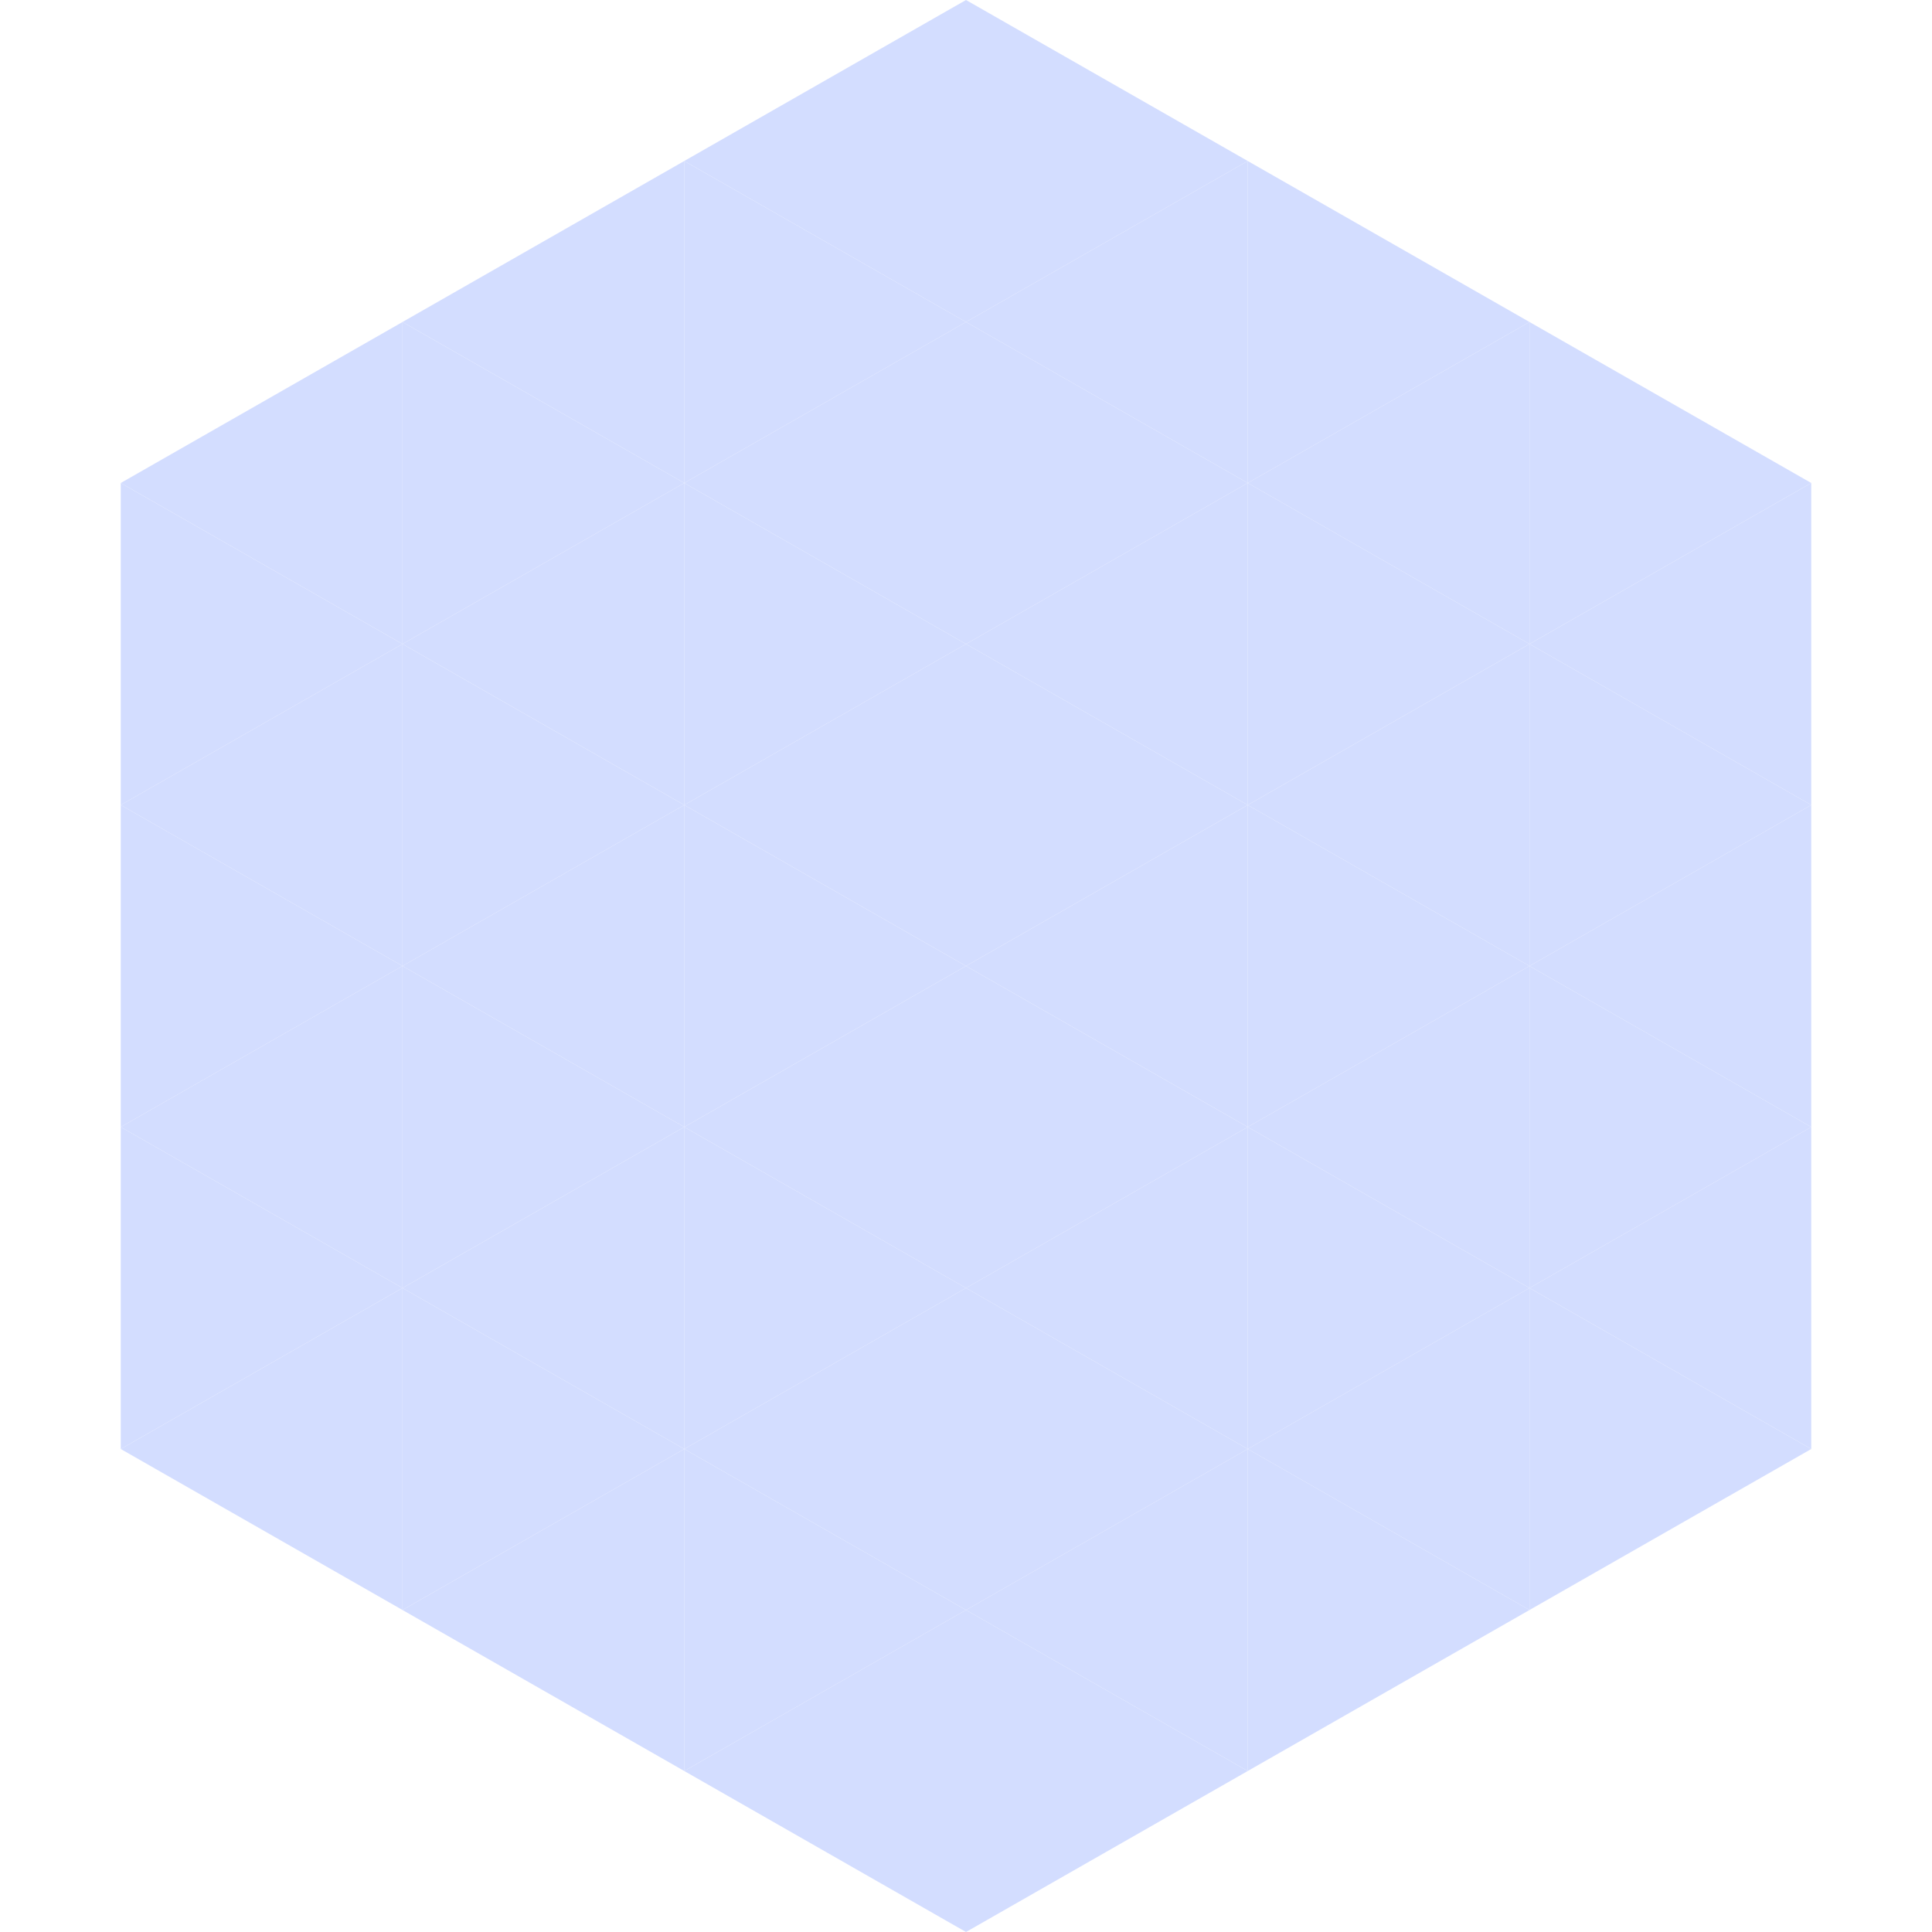 <?xml version="1.0"?>
<!-- Generated by SVGo -->
<svg width="240" height="240"
     xmlns="http://www.w3.org/2000/svg"
     xmlns:xlink="http://www.w3.org/1999/xlink">
<polygon points="50,40 15,60 50,80" style="fill:rgb(211,221,255)" />
<polygon points="190,40 225,60 190,80" style="fill:rgb(211,221,255)" />
<polygon points="15,60 50,80 15,100" style="fill:rgb(211,221,255)" />
<polygon points="225,60 190,80 225,100" style="fill:rgb(211,221,255)" />
<polygon points="50,80 15,100 50,120" style="fill:rgb(211,221,255)" />
<polygon points="190,80 225,100 190,120" style="fill:rgb(211,221,255)" />
<polygon points="15,100 50,120 15,140" style="fill:rgb(211,221,255)" />
<polygon points="225,100 190,120 225,140" style="fill:rgb(211,221,255)" />
<polygon points="50,120 15,140 50,160" style="fill:rgb(211,221,255)" />
<polygon points="190,120 225,140 190,160" style="fill:rgb(211,221,255)" />
<polygon points="15,140 50,160 15,180" style="fill:rgb(211,221,255)" />
<polygon points="225,140 190,160 225,180" style="fill:rgb(211,221,255)" />
<polygon points="50,160 15,180 50,200" style="fill:rgb(211,221,255)" />
<polygon points="190,160 225,180 190,200" style="fill:rgb(211,221,255)" />
<polygon points="15,180 50,200 15,220" style="fill:rgb(255,255,255); fill-opacity:0" />
<polygon points="225,180 190,200 225,220" style="fill:rgb(255,255,255); fill-opacity:0" />
<polygon points="50,0 85,20 50,40" style="fill:rgb(255,255,255); fill-opacity:0" />
<polygon points="190,0 155,20 190,40" style="fill:rgb(255,255,255); fill-opacity:0" />
<polygon points="85,20 50,40 85,60" style="fill:rgb(211,221,255)" />
<polygon points="155,20 190,40 155,60" style="fill:rgb(211,221,255)" />
<polygon points="50,40 85,60 50,80" style="fill:rgb(211,221,255)" />
<polygon points="190,40 155,60 190,80" style="fill:rgb(211,221,255)" />
<polygon points="85,60 50,80 85,100" style="fill:rgb(211,221,255)" />
<polygon points="155,60 190,80 155,100" style="fill:rgb(211,221,255)" />
<polygon points="50,80 85,100 50,120" style="fill:rgb(211,221,255)" />
<polygon points="190,80 155,100 190,120" style="fill:rgb(211,221,255)" />
<polygon points="85,100 50,120 85,140" style="fill:rgb(211,221,255)" />
<polygon points="155,100 190,120 155,140" style="fill:rgb(211,221,255)" />
<polygon points="50,120 85,140 50,160" style="fill:rgb(211,221,255)" />
<polygon points="190,120 155,140 190,160" style="fill:rgb(211,221,255)" />
<polygon points="85,140 50,160 85,180" style="fill:rgb(211,221,255)" />
<polygon points="155,140 190,160 155,180" style="fill:rgb(211,221,255)" />
<polygon points="50,160 85,180 50,200" style="fill:rgb(211,221,255)" />
<polygon points="190,160 155,180 190,200" style="fill:rgb(211,221,255)" />
<polygon points="85,180 50,200 85,220" style="fill:rgb(211,221,255)" />
<polygon points="155,180 190,200 155,220" style="fill:rgb(211,221,255)" />
<polygon points="120,0 85,20 120,40" style="fill:rgb(211,221,255)" />
<polygon points="120,0 155,20 120,40" style="fill:rgb(211,221,255)" />
<polygon points="85,20 120,40 85,60" style="fill:rgb(211,221,255)" />
<polygon points="155,20 120,40 155,60" style="fill:rgb(211,221,255)" />
<polygon points="120,40 85,60 120,80" style="fill:rgb(211,221,255)" />
<polygon points="120,40 155,60 120,80" style="fill:rgb(211,221,255)" />
<polygon points="85,60 120,80 85,100" style="fill:rgb(211,221,255)" />
<polygon points="155,60 120,80 155,100" style="fill:rgb(211,221,255)" />
<polygon points="120,80 85,100 120,120" style="fill:rgb(211,221,255)" />
<polygon points="120,80 155,100 120,120" style="fill:rgb(211,221,255)" />
<polygon points="85,100 120,120 85,140" style="fill:rgb(211,221,255)" />
<polygon points="155,100 120,120 155,140" style="fill:rgb(211,221,255)" />
<polygon points="120,120 85,140 120,160" style="fill:rgb(211,221,255)" />
<polygon points="120,120 155,140 120,160" style="fill:rgb(211,221,255)" />
<polygon points="85,140 120,160 85,180" style="fill:rgb(211,221,255)" />
<polygon points="155,140 120,160 155,180" style="fill:rgb(211,221,255)" />
<polygon points="120,160 85,180 120,200" style="fill:rgb(211,221,255)" />
<polygon points="120,160 155,180 120,200" style="fill:rgb(211,221,255)" />
<polygon points="85,180 120,200 85,220" style="fill:rgb(211,221,255)" />
<polygon points="155,180 120,200 155,220" style="fill:rgb(211,221,255)" />
<polygon points="120,200 85,220 120,240" style="fill:rgb(211,221,255)" />
<polygon points="120,200 155,220 120,240" style="fill:rgb(211,221,255)" />
<polygon points="85,220 120,240 85,260" style="fill:rgb(255,255,255); fill-opacity:0" />
<polygon points="155,220 120,240 155,260" style="fill:rgb(255,255,255); fill-opacity:0" />
</svg>
